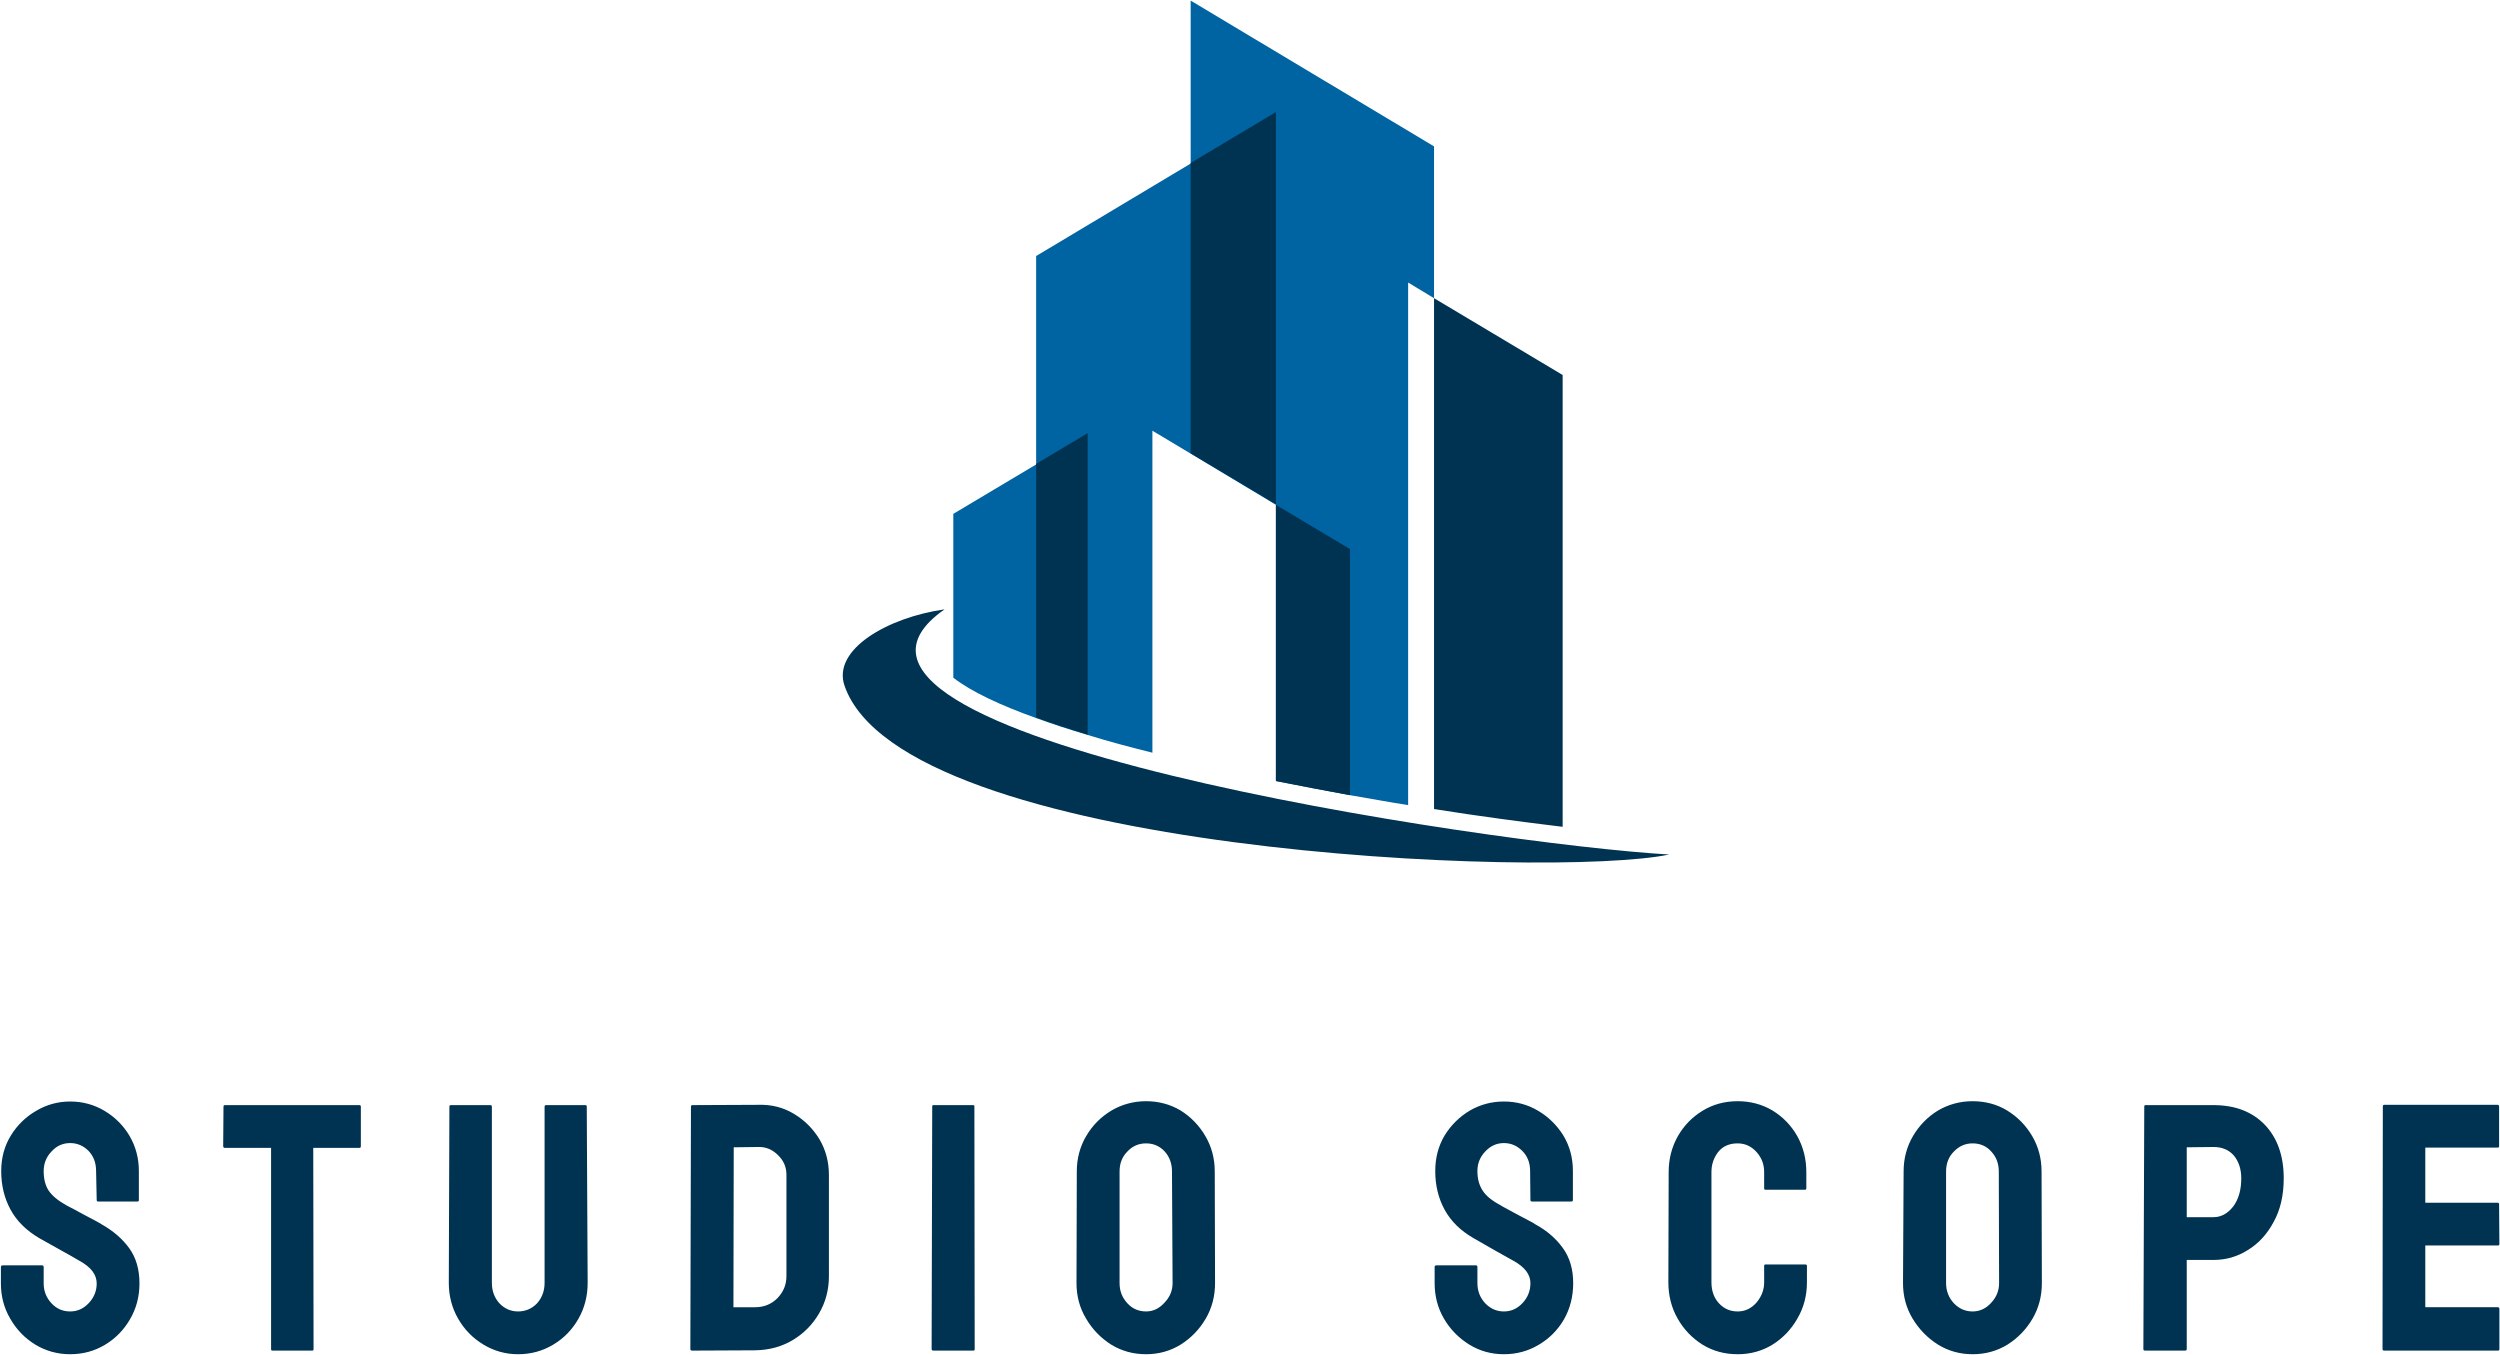 <svg version="1.2" xmlns="http://www.w3.org/2000/svg" viewBox="0 0 830 450" width="830" height="450">
	<title>logo</title>
	<style>
		.s0 { fill: none } 
		.s1 { fill: #0064a2 } 
		.s2 { fill: #003251 } 
	</style>
	<g id="background-logo">
		<path fill-rule="evenodd" class="s0" d="m-223-239h1280v1024h-1280z"/>
	</g>
	<g id="logo-logo">
		<g>
			<g>
				<path class="s1" d="m316.5 170.6v54.4c5.9 4.6 15.5 9.1 27.5 13.4 5.2 1.9 11 3.8 17.1 5.6 6.7 2.1 13.9 4 21.5 5.9v-106.9l12.7 7.6 28.3 17v91.7c8.1 1.6 16.4 3.2 24.6 4.7 6.5 1.1 12.9 2.3 19.3 3.3v-173.5l8.6 5.2v-50.4l-80.8-48.4v54.1l-51.3 30.7v69.2z"/>
			</g>
			<g>
				<path class="s2" d="m554.2 283.7c-59.2-3.4-300.9-39.3-240.6-81.4-19 2.7-37.4 13.4-33.2 25.4 19.3 55.6 234.4 64.2 273.8 56zm-106-101.4v81.7c-8.2-1.5-16.5-3.1-24.6-4.7v-91.7zm70.6-57.8v150c-13.2-1.6-27.7-3.5-42.7-5.9v-169.6zm-95.2-87.3v130.2l-28.3-16.9v-96.4zm-62.5 106.6v100.1c-6.1-1.9-11.8-3.7-17.1-5.7v-84.2z"/>
			</g>
		</g>
	</g>
	<g id="text-logo">
		<g>
			<g id="text-logo-path-0">
				<path class="s2" d="m23.3 449.6q-6.3 0-11.6-3.2-5.2-3.2-8.3-8.6-3.1-5.3-3.1-11.7v-5.4q0-0.6 0.6-0.6h13.1q0.5 0 0.5 0.6v5.4q0 3.8 2.6 6.6 2.5 2.7 6.2 2.7 3.6 0 6.2-2.8 2.6-2.8 2.6-6.5 0-4.4-5.7-7.5-1.8-1.1-5.8-3.3-4-2.2-7.5-4.2-6.5-3.8-9.6-9.5-3.1-5.7-3.1-12.8 0-6.6 3.2-11.8 3.2-5.2 8.4-8.2 5.2-3.1 11.3-3.1 6.2 0 11.4 3.1 5.2 3.1 8.3 8.3 3.1 5.3 3.1 11.7v9.6q0 0.5-0.4 0.5h-13.2q-0.4 0-0.4-0.5l-0.2-9.6q0-4.1-2.5-6.7-2.6-2.6-6.1-2.6-3.7 0-6.2 2.8-2.6 2.7-2.6 6.5 0 3.9 1.6 6.4 1.7 2.6 6 5 0.6 0.3 2.3 1.2 1.7 0.9 3.7 2 2 1.1 3.6 1.9 1.5 0.8 1.9 1.1 5.9 3.3 9.3 8 3.4 4.7 3.4 11.7 0 6.6-3.2 12-3.1 5.3-8.3 8.4-5.2 3.1-11.5 3.1zm80.4-1.2h-13.3q-0.4 0-0.4-0.5v-66.8h-15.3q-0.6 0-0.6-0.6l0.1-13.1q0-0.5 0.5-0.5h44.6q0.5 0 0.5 0.5v13.1q0 0.6-0.4 0.6h-15.4l0.1 66.8q0 0.5-0.4 0.5zm68.3 1.2q-6.2 0-11.5-3.2-5.3-3.2-8.4-8.6-3.1-5.4-3.1-11.9l0.2-58.5q0-0.5 0.5-0.5h13.1q0.5 0 0.5 0.5v58.5q0 4 2.5 6.8 2.6 2.7 6.2 2.7 3.7 0 6.3-2.7 2.5-2.8 2.5-6.8v-58.5q0-0.5 0.5-0.5h13.1q0.4 0 0.4 0.5l0.3 58.5q0 6.6-3.1 12-3.1 5.4-8.3 8.5-5.3 3.2-11.7 3.2zm78.7-1.3l-20.9 0.1q-0.6 0-0.6-0.5l0.2-80.5q0-0.5 0.5-0.5l21.9-0.1q6.5-0.2 11.8 3 5.3 3.2 8.5 8.5 3.1 5.3 3.1 11.8v33.6q0 6.8-3.3 12.4-3.2 5.5-8.7 8.8-5.5 3.3-12.5 3.4zm-7.1-67.4l-0.1 53.1h7.2q4.4 0 7.4-3 3-3.1 3-7.3v-33.7q0-3.8-2.8-6.5-2.8-2.8-6.5-2.7zm79.6 67.5h-13.3q-0.6 0-0.6-0.5l0.2-80.6q0-0.4 0.4-0.4h13.2q0.4 0 0.4 0.4l0.1 80.6q0 0.5-0.4 0.5zm57.3 1.2q-6.4 0-11.6-3.2-5.2-3.3-8.3-8.6-3.2-5.3-3.2-11.8l0.1-37.1q0-6.4 3.1-11.7 3.1-5.3 8.4-8.5 5.3-3.1 11.5-3.1 6.3 0 11.5 3.1 5.1 3.2 8.2 8.5 3.1 5.3 3.1 11.7l0.1 37.1q0 6.5-3.1 11.8-3.1 5.3-8.3 8.6-5.2 3.2-11.5 3.2zm0-14.2q3.5 0 6.1-2.9 2.7-2.8 2.7-6.5l-0.2-37.1q0-3.9-2.4-6.6-2.5-2.7-6.2-2.7-3.7 0-6.2 2.7-2.6 2.6-2.6 6.6v37.1q0 3.9 2.6 6.7 2.5 2.7 6.2 2.7zm118.8 14.2q-6.3 0-11.5-3.2-5.3-3.3-8.4-8.6-3.1-5.3-3.1-11.8v-5.4q0-0.5 0.6-0.5h13.1q0.5 0 0.5 0.5v5.4q0 3.9 2.6 6.7 2.6 2.7 6.2 2.7 3.6 0 6.2-2.8 2.6-2.8 2.6-6.6 0-4.3-5.6-7.4-1.9-1.1-5.9-3.3-4-2.3-7.5-4.3-6.4-3.7-9.5-9.4-3.1-5.7-3.1-12.8 0-6.6 3.1-11.8 3.2-5.2 8.4-8.3 5.2-3 11.3-3 6.2 0 11.4 3.1 5.2 3.1 8.4 8.3 3.1 5.2 3.1 11.7v9.6q0 0.5-0.5 0.5h-13.1q-0.5 0-0.5-0.5l-0.1-9.6q0-4.1-2.6-6.7-2.6-2.6-6.1-2.6-3.6 0-6.2 2.8-2.6 2.7-2.6 6.5 0 3.8 1.7 6.4 1.6 2.6 5.9 4.9 0.6 0.4 2.3 1.3 1.7 0.9 3.7 2 2 1.1 3.6 1.9 1.6 0.8 1.9 1.1 5.9 3.2 9.3 8 3.4 4.7 3.4 11.6 0 6.7-3.1 12.1-3.1 5.3-8.4 8.4-5.2 3.1-11.5 3.1zm77.6 0q-6.5 0-11.7-3.2-5.2-3.3-8.2-8.6-3.1-5.4-3.1-12.1l0.1-36.6q0-6.4 3-11.8 3-5.3 8.2-8.5 5.2-3.2 11.7-3.2 6.4 0 11.6 3.1 5.2 3.2 8.2 8.5 3 5.4 3 11.9v5.4q0 0.5-0.4 0.5h-13.2q-0.4 0-0.4-0.5v-5.4q0-3.8-2.5-6.6-2.6-2.9-6.3-2.9-4.2 0-6.5 2.9-2.2 2.9-2.2 6.6v36.6q0 4.3 2.5 7 2.5 2.7 6.2 2.7 3.7 0 6.3-3 2.5-3 2.5-6.7v-5.4q0-0.5 0.4-0.5h13.3q0.5 0 0.5 0.5v5.4q0 6.7-3.2 12.1-3 5.3-8.2 8.6-5.2 3.2-11.6 3.2zm78 0q-6.3 0-11.5-3.2-5.2-3.3-8.4-8.6-3.2-5.3-3.2-11.8l0.2-37.1q0-6.4 3.1-11.7 3.1-5.3 8.3-8.5 5.3-3.1 11.5-3.1 6.4 0 11.5 3.1 5.2 3.2 8.3 8.5 3.1 5.3 3.1 11.7l0.1 37.1q0 6.5-3.1 11.8-3.1 5.3-8.3 8.6-5.2 3.2-11.6 3.2zm0-14.2q3.6 0 6.2-2.9 2.6-2.8 2.6-6.5l-0.1-37.1q0-3.9-2.5-6.6-2.4-2.7-6.2-2.7-3.6 0-6.2 2.7-2.6 2.6-2.6 6.6v37.1q0 3.9 2.6 6.7 2.6 2.7 6.2 2.7zm70.5 13h-13.2q-0.6 0-0.6-0.5l0.3-80.6q0-0.4 0.5-0.4h22.5q10.7 0 17 6.5 6.3 6.6 6.3 17.8 0 8.4-3.3 14.4-3.3 6.2-8.6 9.4-5.2 3.3-11.4 3.3h-8.9v29.6q0 0.5-0.6 0.5zm0.6-67.5v23.2h8.9q3.7 0 6.5-3.5 2.7-3.6 2.7-9.4 0-4.5-2.4-7.5-2.5-2.9-6.8-2.9zm103.3 67.5h-37.8q-0.5 0-0.5-0.6l0.1-80.5q0-0.5 0.5-0.5h37.6q0.5 0 0.5 0.6v13.2q0 0.4-0.5 0.4h-24v18.3h24q0.5 0 0.5 0.5l0.1 13.2q0 0.5-0.5 0.5h-24.1v20.5h24.1q0.5 0 0.5 0.6v13.4q0 0.4-0.5 0.4z"/>
			</g>
		</g>
	</g>
</svg>